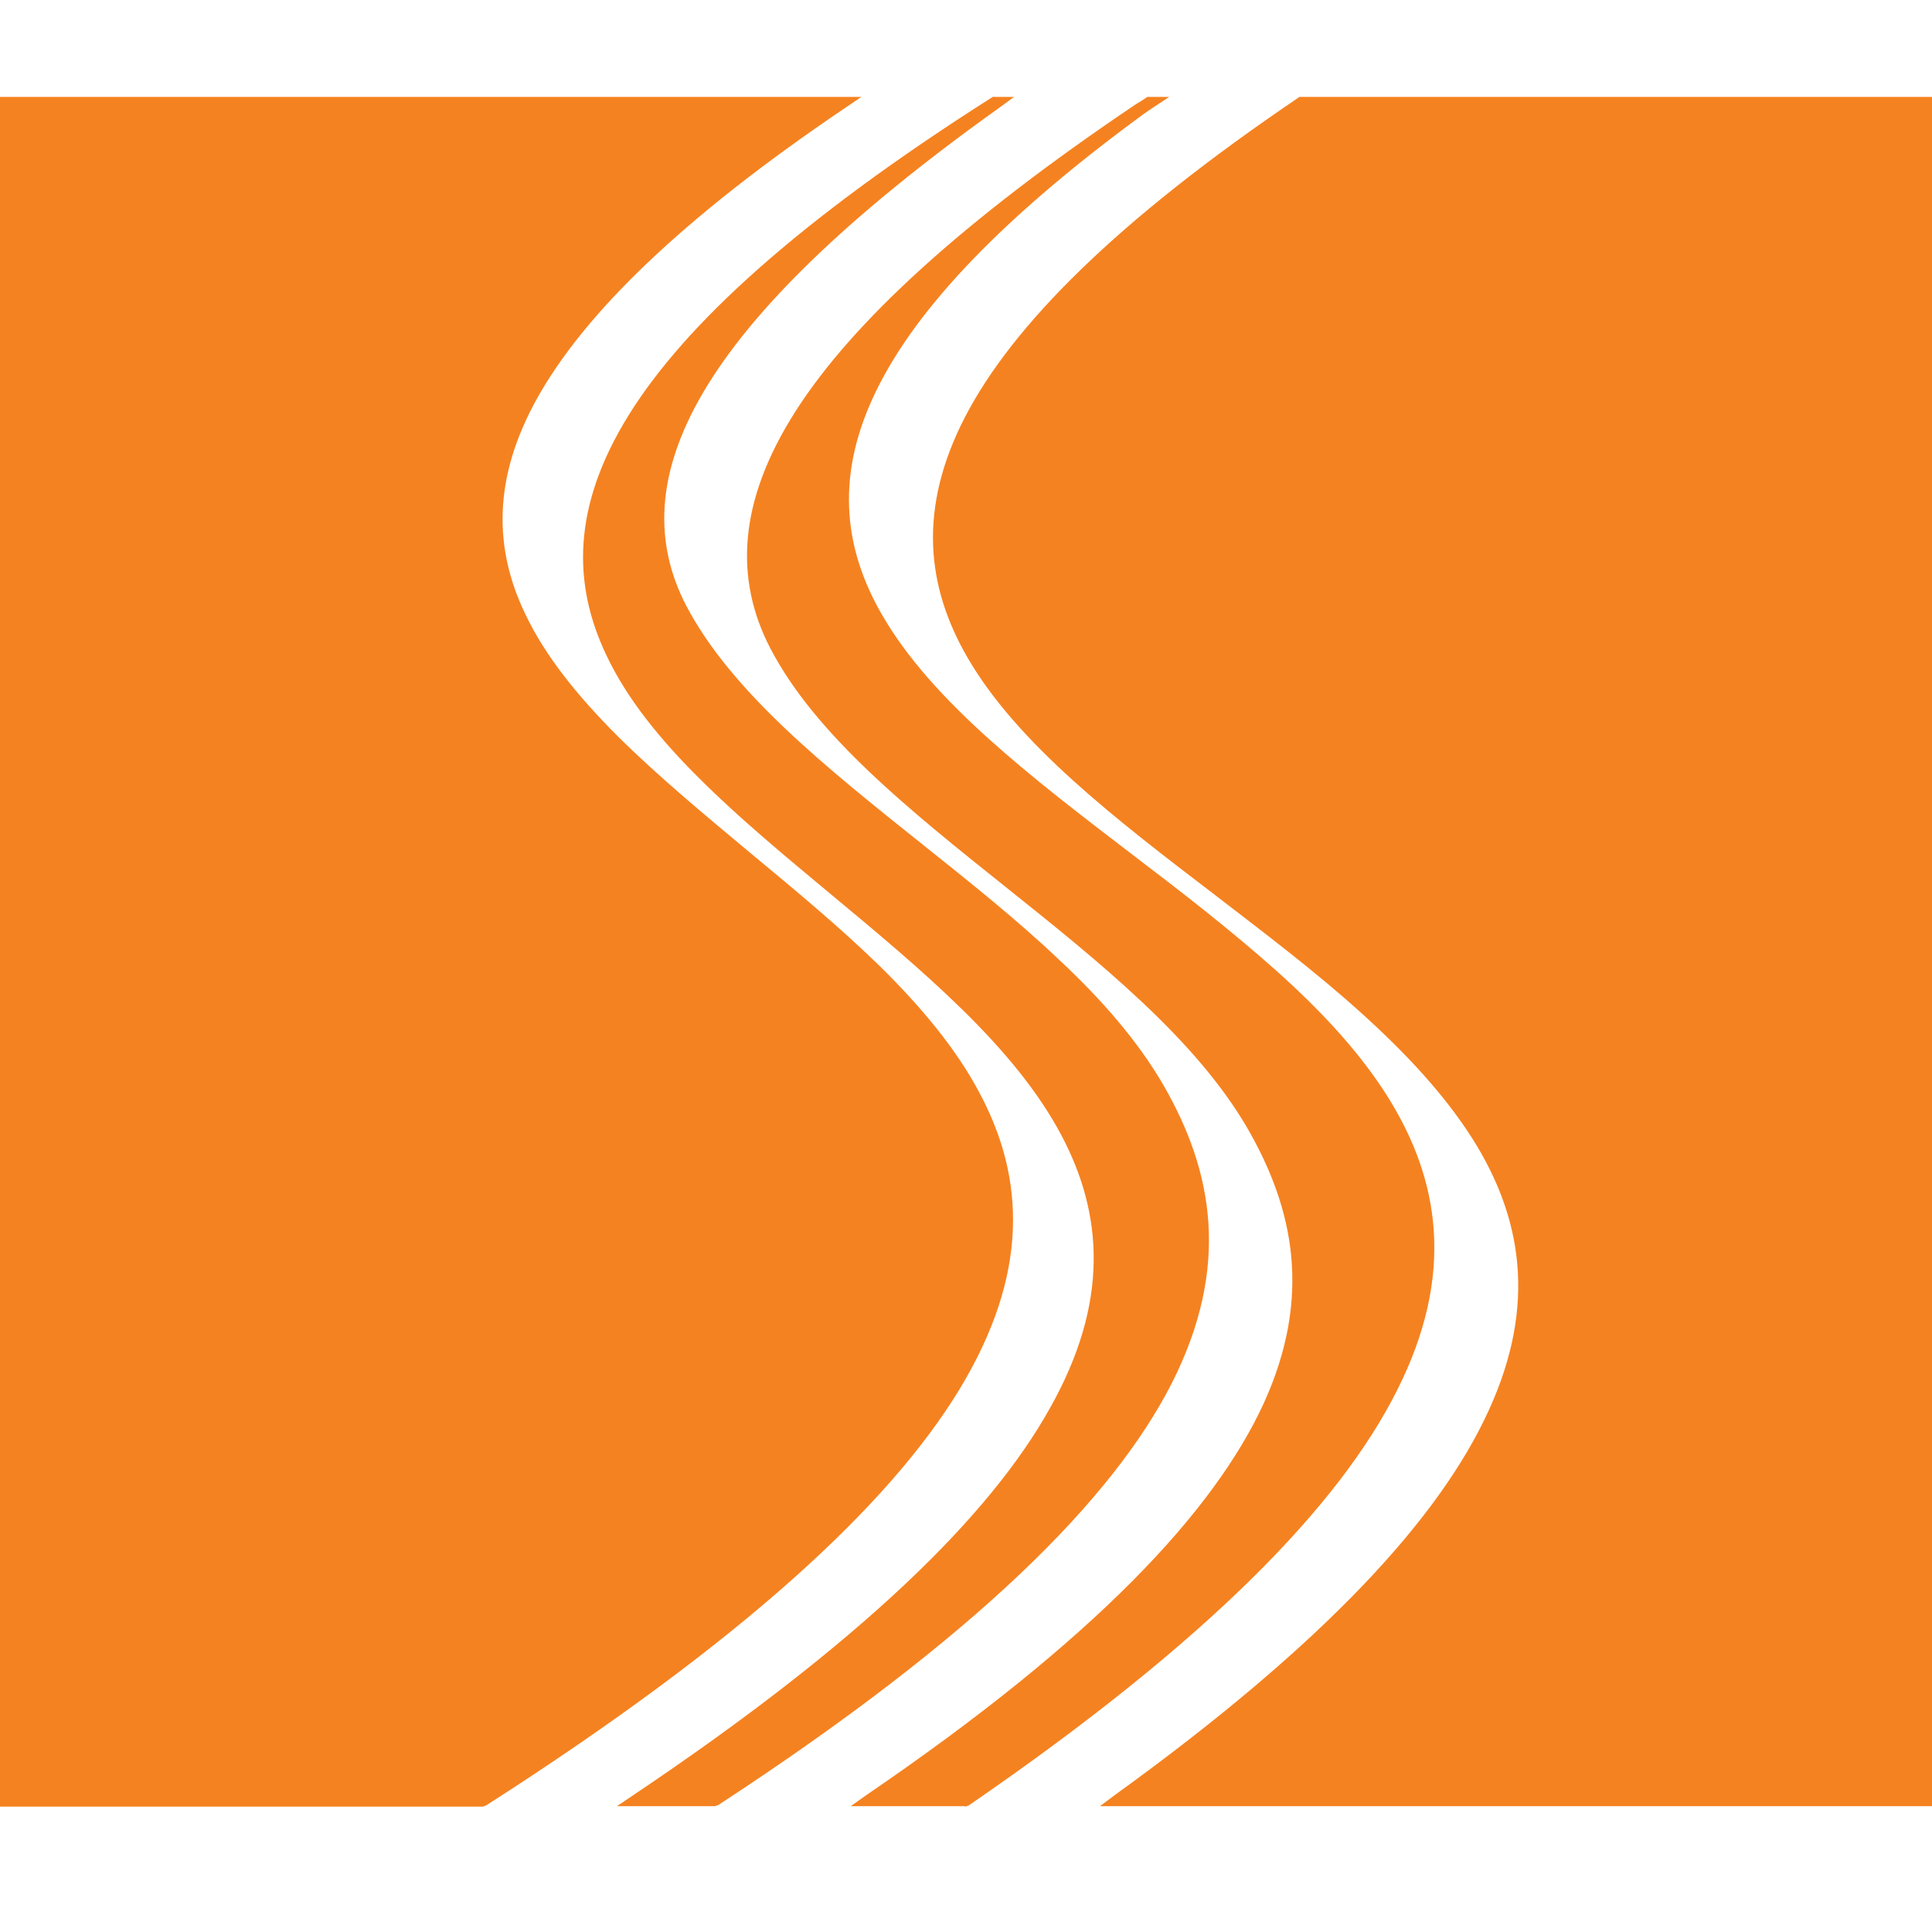 <svg width="24" height="24" viewBox="0 0 24 24" fill="none" xmlns="http://www.w3.org/2000/svg">
<path d="M11.985 22.437H10.568L10.761 22.3C13.609 20.358 15.081 18.774 15.698 17.434C16.305 16.103 16.067 15.01 15.501 14.024C14.858 12.911 13.659 11.95 12.481 11.009C11.297 10.063 10.133 9.132 9.572 8.059C9.121 7.194 9.167 6.228 9.885 5.105C10.588 4.007 11.939 2.757 14.11 1.295C14.135 1.28 14.226 1.225 14.251 1.204H14.524L14.332 1.331C14.332 1.331 14.226 1.402 14.206 1.417C12.339 2.783 11.297 3.941 10.836 4.958C10.376 5.97 10.498 6.845 10.958 7.639C11.58 8.717 12.815 9.658 14.064 10.614C14.676 11.079 15.283 11.55 15.835 12.041C16.386 12.531 16.872 13.047 17.226 13.604C17.889 14.651 18.081 15.835 17.352 17.277C16.634 18.703 15.01 20.383 12.035 22.427L11.995 22.442L11.985 22.437ZM12.344 1.204H12.597L12.41 1.341C10.518 2.692 9.339 3.85 8.737 4.872C8.145 5.879 8.12 6.744 8.524 7.523C9.086 8.596 10.265 9.536 11.464 10.493C12.046 10.958 12.632 11.424 13.153 11.919C13.68 12.41 14.135 12.931 14.454 13.482C15.066 14.545 15.293 15.729 14.555 17.186C13.821 18.622 12.137 20.322 8.924 22.422L8.884 22.437H7.664L7.867 22.3C10.7 20.398 12.293 18.835 13.042 17.494C13.786 16.174 13.7 15.081 13.189 14.11C12.895 13.553 12.46 13.037 11.954 12.541C11.449 12.046 10.877 11.57 10.305 11.095C9.739 10.624 9.172 10.154 8.686 9.668C8.196 9.182 7.786 8.676 7.533 8.14C7.113 7.26 7.103 6.294 7.811 5.155C8.509 4.032 9.911 2.742 12.324 1.209L12.344 1.199V1.204ZM16.143 1.204H24V22.437H13.664L13.847 22.3C16.467 20.408 17.889 18.85 18.496 17.515C19.098 16.199 18.901 15.107 18.288 14.14C17.934 13.584 17.449 13.068 16.892 12.567C16.336 12.066 15.713 11.595 15.096 11.12C13.857 10.174 12.643 9.243 12.02 8.171C11.509 7.29 11.398 6.319 11.99 5.176C12.577 4.047 13.857 2.752 16.128 1.214L16.148 1.199L16.143 1.204ZM0.076 1.204H10.7L10.498 1.341C8.438 2.732 7.255 3.911 6.678 4.938C6.111 5.95 6.142 6.825 6.521 7.619C6.774 8.155 7.184 8.656 7.675 9.147C8.17 9.638 8.742 10.113 9.319 10.594C9.88 11.059 10.442 11.525 10.943 12.015C11.444 12.511 11.879 13.027 12.172 13.584C12.729 14.631 12.794 15.82 11.914 17.267C11.044 18.693 9.238 20.378 6.04 22.427L6 22.442H0V1.204H0.076Z" fill="#F58220"/>
</svg>
